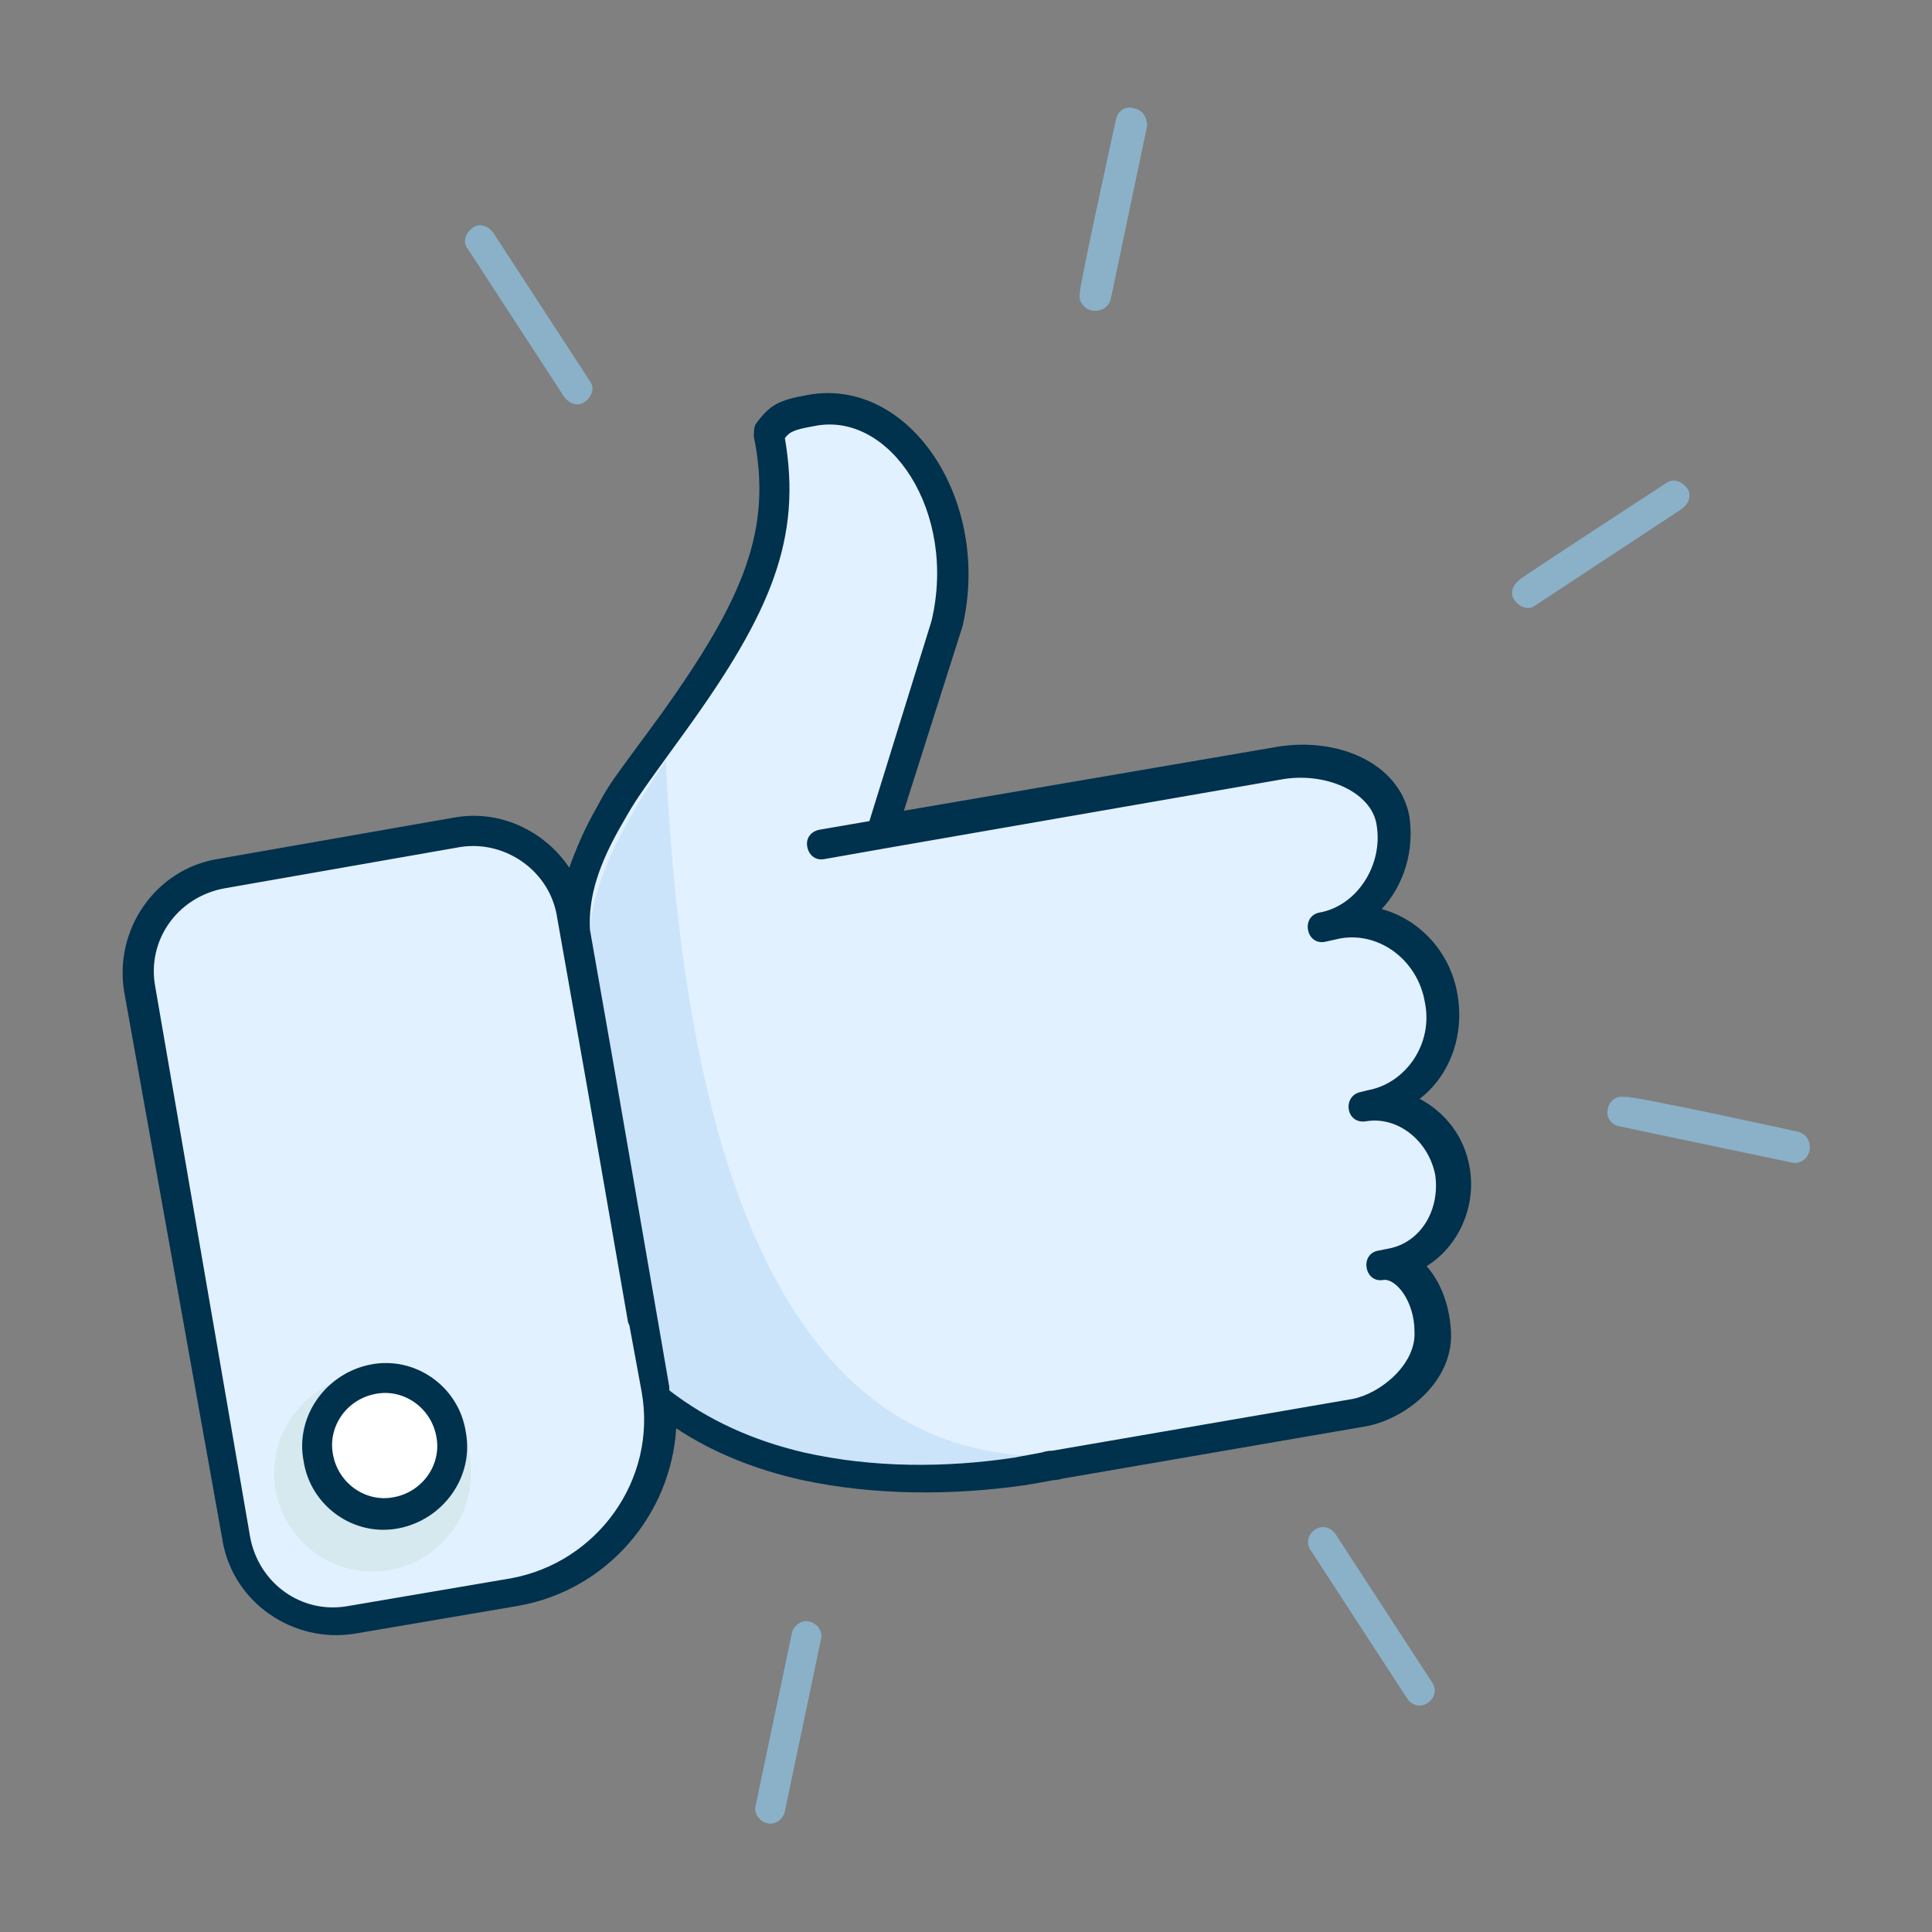<?xml version="1.0" encoding="utf-8"?>
<!-- Generator: Adobe Illustrator 26.1.0, SVG Export Plug-In . SVG Version: 6.00 Build 0)  -->
<svg version="1.1" id="Layer_1" xmlns="http://www.w3.org/2000/svg" xmlns:xlink="http://www.w3.org/1999/xlink" x="0px" y="0px"
	 viewBox="0 0 112 112" style="enable-background:new 0 0 112 112;" xml:space="preserve">
<rect x="0" y="0" width="112" height="112" fill="#808080" stroke="none"/>
<style type="text/css">
	.st0{fill:none;}
	.st1{fill-rule:evenodd;clip-rule:evenodd;fill:#E1F1FF;}
	.st2{fill:#8AB1C8;}
	.st3{fill-rule:evenodd;clip-rule:evenodd;fill:#CBE4FA;}
	.st4{fill-rule:evenodd;clip-rule:evenodd;fill:#D5E9EE;}
	.st5{fill-rule:evenodd;clip-rule:evenodd;fill:#FFFFFF;}
	.st6{fill:#00314D;}
</style>
<rect x="0" y="0" class="st0" width="112" height="112"/>
<g>
	<path class="st1" d="M29.7,92.3L20.3,94c-3.1,0.5-6.2-1.6-6.7-4.7L8.1,57.4c-0.5-3.1,1.6-6.2,4.7-6.7l13.7-2.4
		c3.1-0.5,6.2,1.6,6.7,4.7L38,80.6C39,86.1,35.2,91.4,29.7,92.3z"/>
	<path class="st0" d="M51.2,48.2L55,36c1.5-6.6-2.8-13.2-7.9-12.2c-1.4,0.3-1.8,0.4-2.5,1.4C47.1,37.9,32.9,45,33.4,54l3.5,23"/>
	<path class="st1" d="M47.8,48.7l26.4-4.6c2.7-0.5,6.2,0.6,6.7,3.3c0.5,2.8-1.3,5.7-4,6.2l0.9-0.2c2.7-0.5,5.4,1.5,5.9,4.4
		c0.5,2.9-1.3,5.7-4,6.2l-0.4,0.1c2.3-0.4,4.6,1.3,5.1,3.8c0.4,2.5-1.1,4.9-3.5,5.3l-0.5,0.1c1-0.2,2.7,1.3,2.8,3.8
		c0.3,3-3.3,4.6-4.3,4.8l-17.4,3c0,0-14.5,3.5-23.2-3.8"/>
	<path class="st1" d="M51.2,48.2L55,36c1.5-6.6-2.8-13.2-7.9-12.2c-1.4,0.3-1.8,0.4-2.5,1.4C47.1,37.9,32.9,45,33.4,54l4.7,26.7"/>
	<path class="st2" d="M34.2,22.1c0.3,0.4,0.1,0.9-0.3,1.2c-0.4,0.3-0.9,0.1-1.2-0.3l-5.6-8.6c-0.3-0.4-0.1-0.9,0.3-1.2
		c0.4-0.3,0.9-0.1,1.2,0.3C28.6,13.5,34.2,22.1,34.2,22.1z M83,97.5c0.3,0.4,0.2,0.9-0.2,1.2c-0.4,0.3-0.9,0.2-1.2-0.2c0,0,0,0,0,0
		L76,89.9c-0.3-0.4-0.2-0.9,0.2-1.2c0.4-0.3,0.9-0.2,1.2,0.2c0,0,0,0,0,0L83,97.5L83,97.5z M96.6,28c0.4-0.3,0.9-0.1,1.2,0.3
		c0.3,0.4,0.1,0.9-0.3,1.2L89,35.1c-0.4,0.3-0.9,0.1-1.2-0.3s-0.1-0.9,0.3-1.2l0,0C88,33.6,96.6,28,96.6,28z M104.2,65.6
		c0.5,0.1,0.8,0.6,0.7,1.1c-0.1,0.5-0.6,0.8-1,0.7l-10-2.1c-0.5-0.1-0.8-0.5-0.7-1c0.1-0.5,0.5-0.8,1-0.7c0,0,0,0,0,0
		C94.2,63.4,104.2,65.6,104.2,65.6z M45.9,94.7c0.1-0.5,0.6-0.8,1-0.7c0.5,0.1,0.8,0.6,0.7,1l-2.1,10c-0.1,0.5-0.6,0.8-1,0.7
		c-0.5-0.1-0.8-0.6-0.7-1l0,0L45.9,94.7z M64.7,6.9c0.1-0.5,0.6-0.8,1.1-0.6c0.5,0.1,0.7,0.6,0.7,1l-2.1,10
		c-0.1,0.5-0.6,0.8-1.1,0.7c-0.5-0.1-0.8-0.6-0.7-1C62.5,16.9,64.7,6.9,64.7,6.9z"/>
	<path class="st3" d="M38.6,44.1c-2.9,4.2-4.4,7.6-4.4,10.2l4.4,26.3c5.7,4.1,12.8,5.4,21.4,3.8C47,84,39.8,70.5,38.6,44.1z"/>
	<circle class="st4" cx="21.6" cy="85.4" r="5.7"/>
	<path class="st5" d="M26.2,83.1c0.4,2.1-1,4.2-3.1,4.6s-4.2-1-4.6-3.1c0,0,0-0.1,0-0.1c-0.3-2.1,1.1-4.1,3.2-4.5
		C23.8,79.6,25.8,81,26.2,83.1"/>
	<path class="st6" d="M21.8,80.8c-1.7,0.3-2.8,1.9-2.5,3.5c0.3,1.7,1.9,2.8,3.5,2.5c0,0,0,0,0,0c1.7-0.3,2.8-1.9,2.5-3.5
		C25,81.6,23.4,80.5,21.8,80.8C21.8,80.8,21.8,80.8,21.8,80.8L21.8,80.8z M27,83c0.5,2.6-1.3,5.1-3.9,5.6c-2.6,0.5-5.1-1.3-5.5-3.9
		c0,0,0,0,0,0c-0.5-2.6,1.3-5.1,3.9-5.6C24.1,78.6,26.6,80.4,27,83z"/>
	<path class="st6" d="M55.8,36.3L52.4,47L74,43.3c3.5-0.6,7.1,0.9,7.7,4c0.3,2-0.3,4-1.6,5.4c2.2,0.6,4,2.5,4.4,5
		c0.4,2.4-0.5,4.7-2.2,6c1.5,0.8,2.6,2.2,2.9,4c0.4,2.3-0.7,4.6-2.5,5.7c0.8,0.9,1.3,2.2,1.4,3.6c0.3,3-2.6,5.3-5,5.7l-17.4,3
		c-0.1,0-0.3,0.1-0.6,0.1c-0.5,0.1-1.1,0.2-1.7,0.3c-4.2,0.6-8.7,0.6-12.9-0.3c-2.7-0.6-5.2-1.6-7.3-3c-0.3,5-4,9.4-9.2,10.3
		l-9.4,1.6c-3.6,0.6-7.1-1.8-7.7-5.4L7.2,57.5c-0.6-3.6,1.8-7.1,5.4-7.7l13.7-2.4c2.7-0.5,5.3,0.8,6.7,2.9c0.4-1.1,0.9-2.3,1.6-3.5
		c0.8-1.5,0.8-1.4,3.8-5.5c4.7-6.6,6.4-10.6,5.3-16c0-0.2,0-0.5,0.1-0.7c0.8-1.1,1.3-1.4,3-1.7C52.7,21.8,57.5,29,55.8,36.3z
		 M26.7,49.1L13,51.5c-2.7,0.5-4.5,3-4,5.7l5.5,31.9c0.5,2.7,3,4.5,5.7,4l9.4-1.6c5-0.9,8.5-5.7,7.6-10.8l-0.7-3.8
		c0-0.1-0.1-0.2-0.1-0.3L34,62.8l-1.7-9.6C31.9,50.5,29.3,48.7,26.7,49.1L26.7,49.1z M47.2,24.7c-1.1,0.2-1.4,0.3-1.7,0.7
		c1,5.8-0.8,10.1-5.7,16.9c-2.9,4-2.9,4-3.7,5.4c-1.4,2.4-2,4.3-1.9,6.2l1.3,7.4l3.3,19.1l0,0.2c2.2,1.7,4.8,2.9,7.8,3.6
		c4,0.9,8.2,0.9,12.2,0.3c0.5-0.1,1.1-0.2,1.6-0.3c0.3-0.1,0.5-0.1,0.6-0.1l17.4-3c1.6-0.3,3.7-2,3.6-3.9c0-1.8-1.1-3.1-1.8-3
		c-1.1,0.2-1.4-1.5-0.3-1.7l0.5-0.1c1.9-0.3,3.1-2.2,2.8-4.3c-0.4-2-2.2-3.4-4-3.1l0,0c-1.2,0.2-1.4-1.5-0.3-1.7l0,0l0.4-0.1
		c2.2-0.4,3.8-2.7,3.3-5.1c-0.4-2.4-2.6-4.1-4.9-3.7l-0.9,0.2c-1.1,0.2-1.4-1.5-0.3-1.7c2.2-0.4,3.7-2.8,3.3-5.1
		c-0.3-1.9-3-3.1-5.6-2.6l-23,4c0,0,0,0,0,0l-3.4,0.6c-0.5,0.1-0.9-0.2-1-0.7s0.2-0.9,0.7-1c0,0,0,0,0,0l2.9-0.5l3.6-11.6
		C55.5,29.7,51.6,23.8,47.2,24.7L47.2,24.7z"/>
</g>
</svg>
